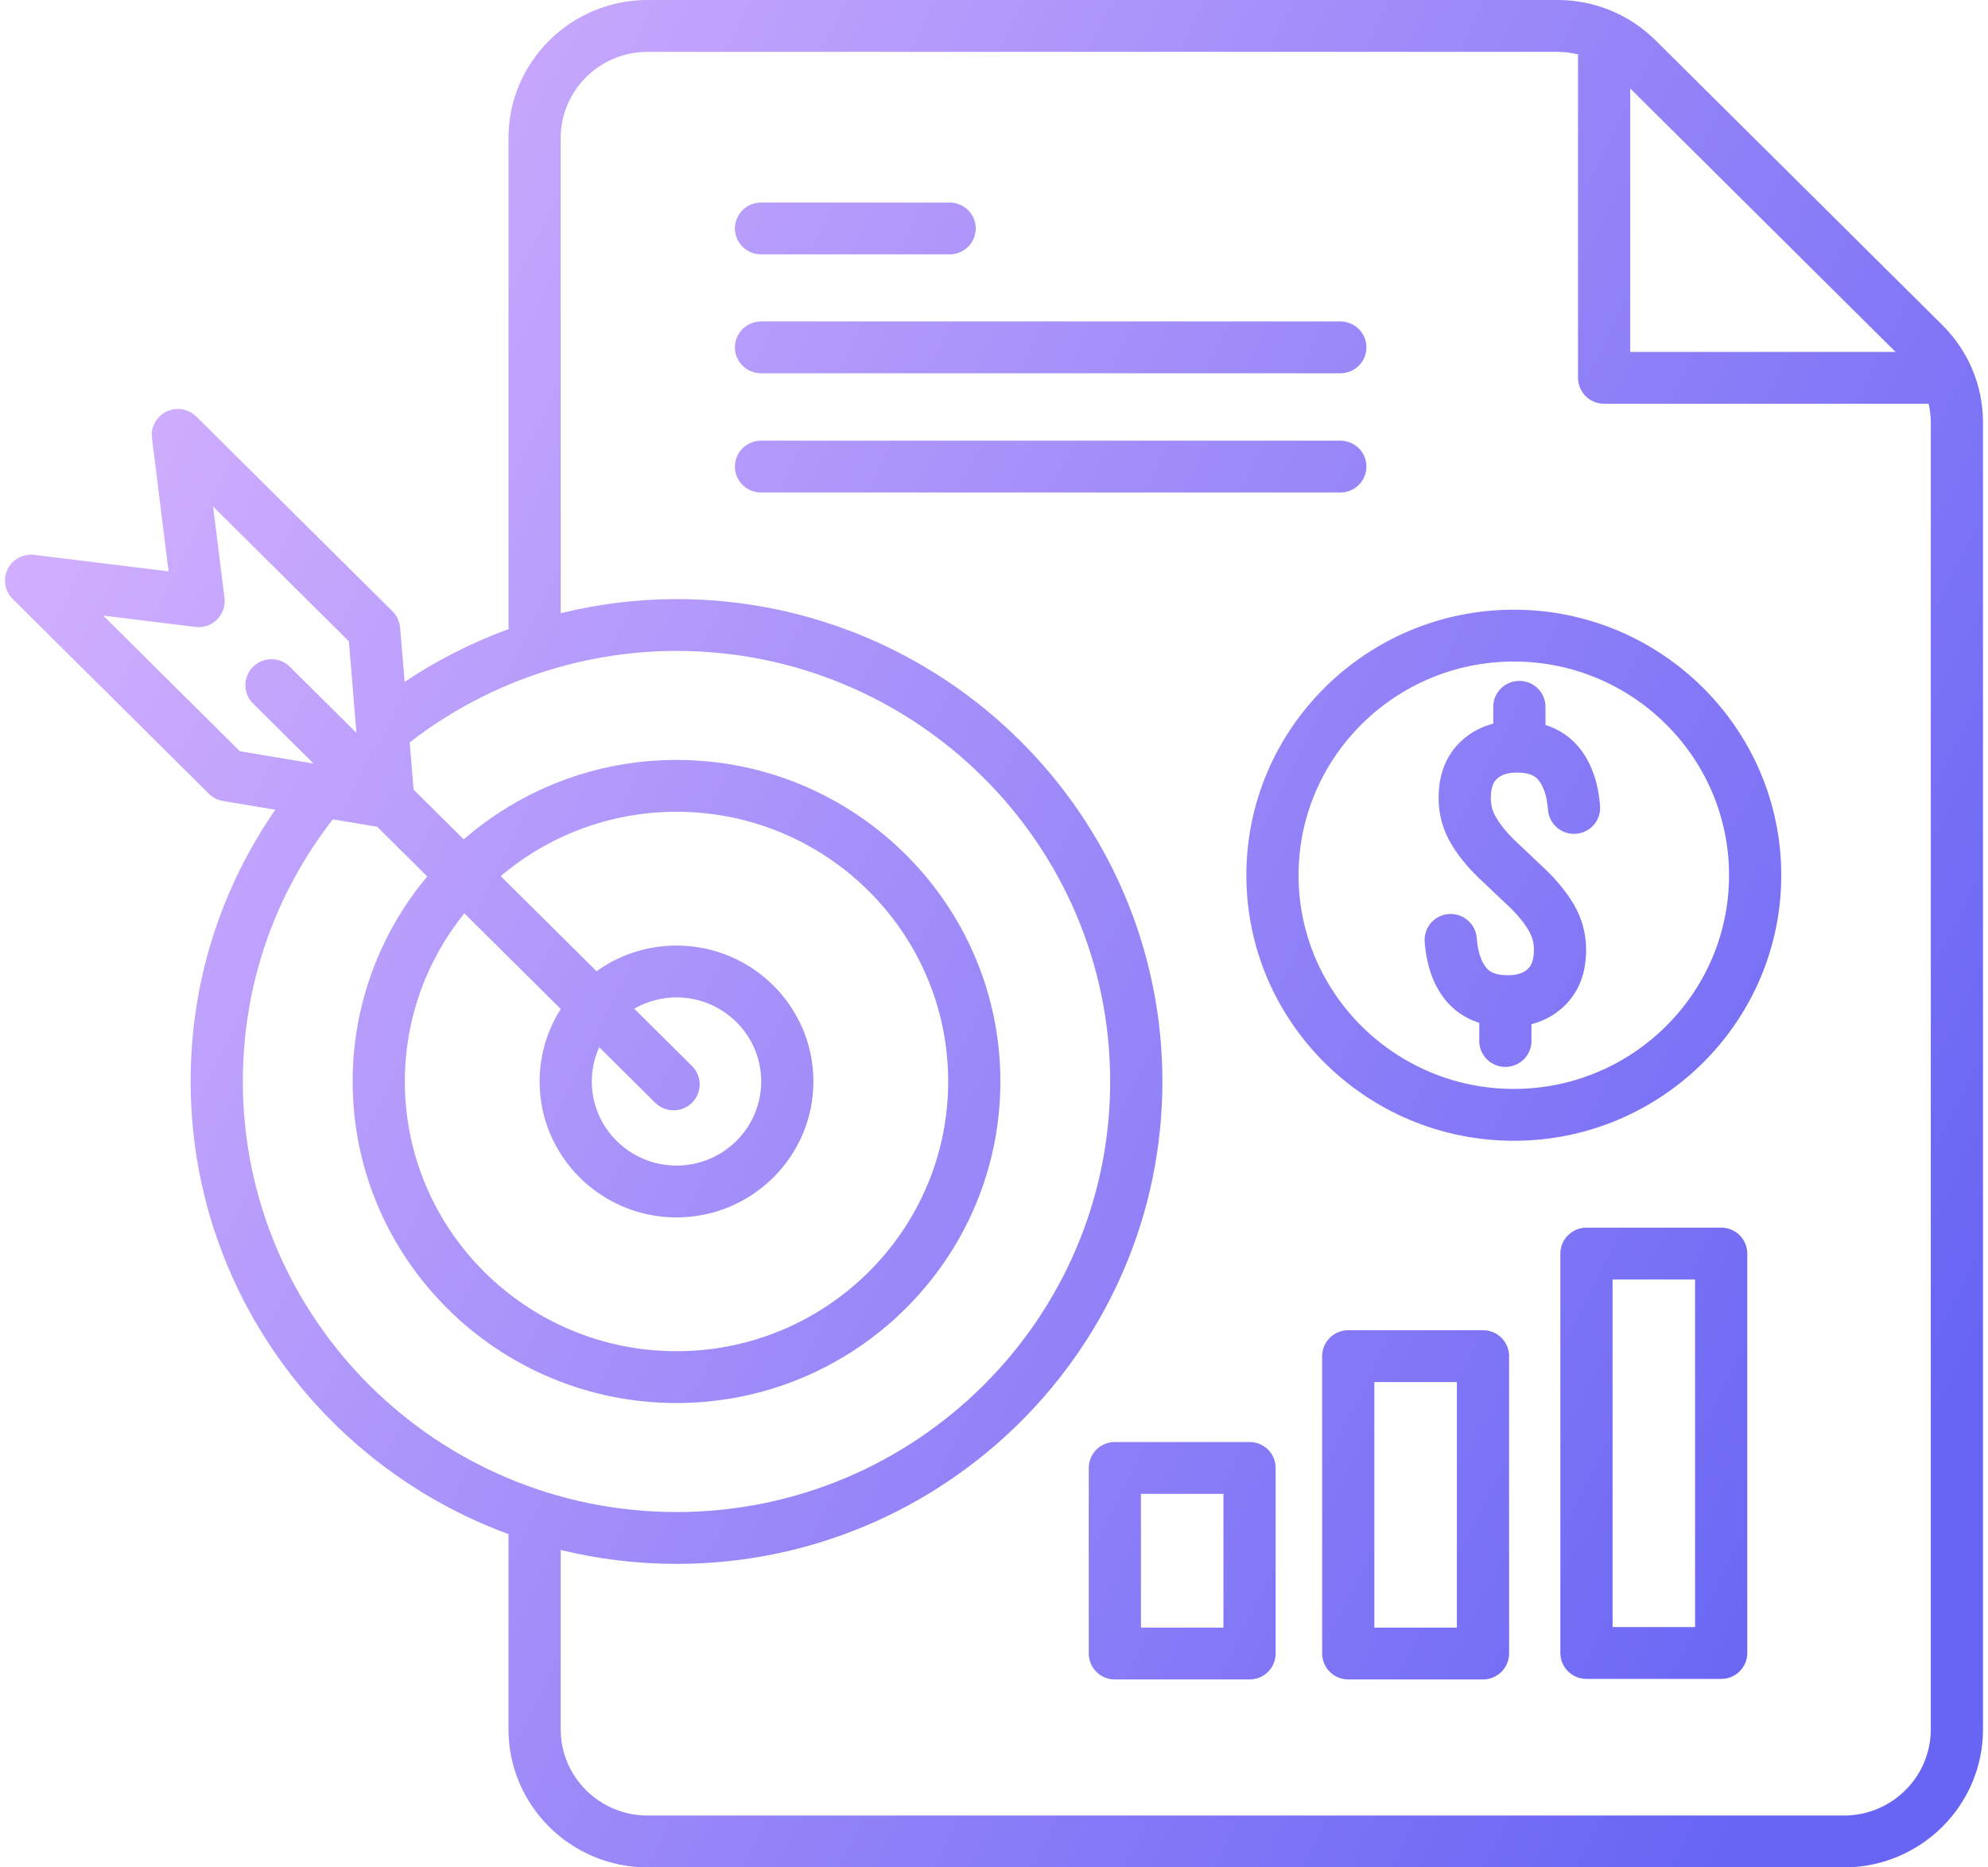 <?xml version="1.0" encoding="UTF-8"?> <svg xmlns="http://www.w3.org/2000/svg" width="99" height="93" viewBox="0 0 99 93" fill="none"> <g clip-path="url(#clip0_37_648)"> <path d="M78.57 37.15C78.245 36.773 77.731 36.35 76.963 36.104V35.201C76.963 34.859 76.826 34.53 76.582 34.288C76.338 34.046 76.007 33.91 75.662 33.91C75.318 33.91 74.987 34.046 74.743 34.288C74.499 34.53 74.362 34.859 74.362 35.201V36.038C73.751 36.197 73.216 36.488 72.765 36.908C72.019 37.603 71.64 38.557 71.64 39.742C71.64 40.556 71.85 41.323 72.264 42.021C72.62 42.621 73.103 43.213 73.705 43.785L74.324 44.367C74.332 44.376 74.338 44.386 74.347 44.394L75.129 45.13C75.554 45.534 75.888 45.939 76.122 46.334C76.298 46.627 76.39 46.962 76.387 47.303C76.387 47.972 76.158 48.184 76.084 48.254C75.938 48.389 75.676 48.569 75.084 48.569C74.414 48.569 74.163 48.368 74.033 48.217C73.757 47.897 73.591 47.39 73.539 46.711C73.486 46 72.854 45.467 72.145 45.521C71.802 45.547 71.482 45.707 71.257 45.966C71.032 46.226 70.921 46.564 70.947 46.905C71.04 48.144 71.415 49.15 72.058 49.896C72.383 50.272 72.896 50.695 73.665 50.941V51.844C73.665 52.187 73.802 52.515 74.046 52.757C74.29 52.999 74.62 53.135 74.965 53.135C75.31 53.135 75.64 52.999 75.884 52.757C76.128 52.515 76.265 52.187 76.265 51.844V51.008C76.876 50.849 77.411 50.558 77.862 50.137C78.609 49.442 78.987 48.489 78.987 47.303C78.987 46.489 78.777 45.722 78.363 45.024C78.008 44.424 77.524 43.832 76.922 43.261L76.303 42.678C76.295 42.67 76.289 42.66 76.281 42.652L75.499 41.915C75.073 41.512 74.739 41.107 74.505 40.712C74.329 40.419 74.237 40.084 74.24 39.742C74.24 39.074 74.469 38.861 74.544 38.791C74.689 38.656 74.951 38.476 75.543 38.476C76.213 38.476 76.464 38.677 76.594 38.829C76.871 39.149 77.037 39.655 77.088 40.334C77.142 41.045 77.77 41.579 78.482 41.525C78.652 41.512 78.818 41.466 78.971 41.389C79.123 41.313 79.259 41.208 79.37 41.079C79.481 40.951 79.566 40.802 79.62 40.641C79.673 40.48 79.694 40.31 79.681 40.141C79.587 38.902 79.213 37.896 78.57 37.15Z" fill="url(#paint0_linear_37_648)"></path> <path d="M75.386 30.364C68.042 30.364 62.067 36.297 62.067 43.589C62.067 50.881 68.042 56.813 75.386 56.813C82.73 56.813 88.705 50.88 88.705 43.589C88.705 36.297 82.73 30.364 75.386 30.364ZM75.386 54.231C69.476 54.231 64.667 49.457 64.667 43.589C64.667 37.72 69.476 32.946 75.386 32.946C81.296 32.946 86.105 37.72 86.105 43.589C86.105 49.457 81.296 54.231 75.386 54.231Z" fill="url(#paint1_linear_37_648)"></path> <path d="M37.898 12.668H47.291C47.636 12.668 47.966 12.532 48.21 12.29C48.454 12.048 48.591 11.72 48.591 11.377C48.591 11.035 48.454 10.707 48.21 10.465C47.966 10.223 47.636 10.087 47.291 10.087H37.898C37.553 10.087 37.223 10.223 36.979 10.465C36.735 10.707 36.598 11.035 36.598 11.377C36.598 11.72 36.735 12.048 36.979 12.29C37.223 12.532 37.553 12.668 37.898 12.668Z" fill="url(#paint2_linear_37_648)"></path> <path d="M37.898 18.591H66.747C67.091 18.591 67.422 18.455 67.666 18.213C67.91 17.971 68.047 17.643 68.047 17.301C68.047 16.958 67.91 16.63 67.666 16.388C67.422 16.146 67.091 16.01 66.747 16.01H37.898C37.553 16.01 37.223 16.146 36.979 16.388C36.735 16.63 36.598 16.958 36.598 17.301C36.598 17.643 36.735 17.971 36.979 18.213C37.223 18.455 37.553 18.591 37.898 18.591Z" fill="url(#paint3_linear_37_648)"></path> <path d="M68.047 23.237C68.047 22.894 67.91 22.566 67.666 22.324C67.422 22.082 67.091 21.946 66.747 21.946H37.898C37.553 21.946 37.223 22.082 36.979 22.324C36.735 22.566 36.598 22.894 36.598 23.237C36.598 23.579 36.735 23.907 36.979 24.149C37.223 24.392 37.553 24.528 37.898 24.528H66.747C67.091 24.528 67.422 24.392 67.666 24.149C67.91 23.907 68.047 23.579 68.047 23.237Z" fill="url(#paint4_linear_37_648)"></path> <path d="M62.226 71.815H55.518C55.173 71.815 54.842 71.951 54.598 72.193C54.355 72.436 54.218 72.764 54.218 73.106V82.35C54.218 82.692 54.355 83.02 54.598 83.263C54.842 83.505 55.173 83.641 55.518 83.641H62.226C62.571 83.641 62.902 83.505 63.146 83.263C63.389 83.02 63.526 82.692 63.526 82.35V73.106C63.526 72.764 63.389 72.436 63.146 72.193C62.902 71.951 62.571 71.815 62.226 71.815ZM60.926 81.059H56.818V74.397H60.926V81.059Z" fill="url(#paint5_linear_37_648)"></path> <path d="M73.851 66.247H67.142C66.797 66.247 66.466 66.383 66.223 66.625C65.979 66.867 65.842 67.196 65.842 67.538V82.35C65.842 82.692 65.979 83.02 66.223 83.262C66.466 83.504 66.797 83.641 67.142 83.641H73.851C74.196 83.641 74.526 83.504 74.77 83.262C75.014 83.02 75.151 82.692 75.151 82.35V67.538C75.151 67.195 75.014 66.867 74.77 66.625C74.526 66.383 74.196 66.247 73.851 66.247ZM72.551 81.059H68.442V68.829H72.551V81.059Z" fill="url(#paint6_linear_37_648)"></path> <path d="M85.713 61.139H79.005C78.66 61.139 78.329 61.275 78.085 61.517C77.841 61.76 77.704 62.088 77.704 62.43V82.323C77.704 82.665 77.841 82.993 78.085 83.235C78.329 83.478 78.66 83.614 79.005 83.614H85.713C86.058 83.614 86.389 83.478 86.633 83.235C86.876 82.993 87.013 82.665 87.013 82.323V62.43C87.013 62.088 86.876 61.76 86.633 61.517C86.389 61.275 86.058 61.139 85.713 61.139ZM84.413 81.032H80.305V63.721H84.413V81.032Z" fill="url(#paint7_linear_37_648)"></path> <path d="M96.723 16.186L82.45 2.014C81.142 0.715 79.403 0 77.554 0H32.246C28.428 0 25.322 3.084 25.322 6.875V31.127C25.322 31.194 25.329 31.26 25.339 31.325C23.509 31.993 21.767 32.878 20.15 33.96L19.925 31.255C19.9 30.95 19.766 30.664 19.549 30.448L9.777 20.745C9.585 20.555 9.339 20.429 9.072 20.385C8.805 20.341 8.531 20.38 8.287 20.498C8.044 20.616 7.844 20.807 7.715 21.043C7.586 21.279 7.534 21.55 7.568 21.817L8.395 28.456L1.708 27.634C1.439 27.601 1.167 27.651 0.929 27.779C0.69 27.908 0.498 28.106 0.379 28.348C0.26 28.59 0.221 28.862 0.265 29.128C0.31 29.393 0.438 29.638 0.629 29.828L10.401 39.53C10.592 39.72 10.838 39.846 11.104 39.891L13.711 40.326C10.949 44.321 9.494 48.965 9.494 53.86C9.494 64.188 16.091 73.014 25.322 76.403V86.125C25.322 89.916 28.428 93 32.246 93H91.828C95.645 93 98.751 89.916 98.751 86.125V21.047C98.751 19.211 98.031 17.485 96.723 16.186ZM94.397 17.527H81.184V4.407L94.397 17.527ZM5.142 30.658L9.73 31.222C9.927 31.246 10.126 31.226 10.313 31.162C10.5 31.098 10.67 30.992 10.809 30.853C10.949 30.715 11.055 30.546 11.12 30.36C11.184 30.175 11.205 29.977 11.18 29.782L10.612 25.226L17.373 31.939L17.752 36.5L14.437 33.209C14.317 33.089 14.173 32.994 14.016 32.929C13.858 32.864 13.689 32.83 13.518 32.83C13.348 32.83 13.178 32.864 13.021 32.929C12.863 32.994 12.72 33.089 12.599 33.209C12.478 33.328 12.383 33.471 12.317 33.627C12.252 33.784 12.218 33.952 12.218 34.121C12.218 34.291 12.252 34.459 12.317 34.615C12.383 34.772 12.478 34.914 12.599 35.034L15.613 38.026L11.946 37.413L5.142 30.658ZM12.094 53.86C12.094 49.086 13.644 44.58 16.574 40.805L18.783 41.174L21.275 43.649C18.957 46.422 17.561 49.982 17.561 53.86C17.561 62.69 24.796 69.874 33.689 69.874C42.583 69.874 49.818 62.69 49.818 53.86C49.818 45.03 42.583 37.846 33.689 37.846C29.636 37.846 25.929 39.342 23.093 41.803L20.596 39.323L20.401 36.975C24.181 34.036 28.887 32.417 33.69 32.417C45.597 32.417 55.285 42.037 55.285 53.86C55.285 65.683 45.597 75.303 33.689 75.303C21.782 75.303 12.094 65.684 12.094 53.86ZM27.925 50.251C27.236 51.331 26.87 52.582 26.872 53.86C26.872 57.593 29.93 60.63 33.689 60.63C37.449 60.63 40.507 57.593 40.507 53.86C40.507 50.127 37.449 47.091 33.689 47.091C32.259 47.09 30.866 47.537 29.707 48.37L24.935 43.632C27.296 41.636 30.353 40.428 33.689 40.428C41.149 40.428 47.218 46.453 47.218 53.86C47.218 61.267 41.149 67.293 33.689 67.293C26.23 67.293 20.161 61.267 20.161 53.86C20.161 50.694 21.272 47.783 23.124 45.485L27.925 50.251ZM32.624 54.917C32.878 55.169 33.211 55.296 33.544 55.296C33.877 55.296 34.209 55.169 34.463 54.917C34.584 54.798 34.68 54.655 34.745 54.499C34.81 54.342 34.844 54.174 34.844 54.005C34.844 53.835 34.81 53.667 34.745 53.511C34.68 53.354 34.584 53.212 34.463 53.092L31.586 50.236C32.225 49.867 32.95 49.673 33.689 49.672C36.015 49.672 37.907 51.551 37.907 53.86C37.907 56.169 36.015 58.048 33.689 58.048C31.364 58.048 29.472 56.169 29.472 53.86C29.472 53.252 29.606 52.676 29.841 52.154L32.624 54.917ZM96.151 86.125C96.151 88.492 94.211 90.418 91.827 90.418H32.246C29.861 90.418 27.922 88.492 27.922 86.125V77.193C29.809 77.653 31.746 77.885 33.69 77.885C47.031 77.885 57.886 67.107 57.886 53.86C57.886 40.613 47.031 29.836 33.69 29.836C31.738 29.836 29.801 30.078 27.922 30.539V6.875C27.922 4.508 29.861 2.582 32.246 2.582H77.554C77.906 2.582 78.25 2.628 78.583 2.708V18.818C78.583 19.16 78.72 19.488 78.964 19.731C79.208 19.973 79.538 20.109 79.883 20.109H96.044C96.113 20.414 96.151 20.727 96.151 21.047L96.151 86.125Z" fill="url(#paint8_linear_37_648)"></path> </g> <defs> <linearGradient id="paint0_linear_37_648" x1="-4.273" y1="2.142" x2="103.994" y2="56.438" gradientUnits="userSpaceOnUse"> <stop stop-color="#E1BAFF"></stop> <stop offset="1" stop-color="#6865F4"></stop> </linearGradient> <linearGradient id="paint1_linear_37_648" x1="-4.273" y1="2.142" x2="103.994" y2="56.438" gradientUnits="userSpaceOnUse"> <stop stop-color="#E1BAFF"></stop> <stop offset="1" stop-color="#6865F4"></stop> </linearGradient> <linearGradient id="paint2_linear_37_648" x1="-4.273" y1="2.142" x2="103.994" y2="56.438" gradientUnits="userSpaceOnUse"> <stop stop-color="#E1BAFF"></stop> <stop offset="1" stop-color="#6865F4"></stop> </linearGradient> <linearGradient id="paint3_linear_37_648" x1="-4.273" y1="2.142" x2="103.994" y2="56.438" gradientUnits="userSpaceOnUse"> <stop stop-color="#E1BAFF"></stop> <stop offset="1" stop-color="#6865F4"></stop> </linearGradient> <linearGradient id="paint4_linear_37_648" x1="-4.273" y1="2.142" x2="103.994" y2="56.438" gradientUnits="userSpaceOnUse"> <stop stop-color="#E1BAFF"></stop> <stop offset="1" stop-color="#6865F4"></stop> </linearGradient> <linearGradient id="paint5_linear_37_648" x1="-4.273" y1="2.142" x2="103.994" y2="56.438" gradientUnits="userSpaceOnUse"> <stop stop-color="#E1BAFF"></stop> <stop offset="1" stop-color="#6865F4"></stop> </linearGradient> <linearGradient id="paint6_linear_37_648" x1="-4.273" y1="2.142" x2="103.994" y2="56.438" gradientUnits="userSpaceOnUse"> <stop stop-color="#E1BAFF"></stop> <stop offset="1" stop-color="#6865F4"></stop> </linearGradient> <linearGradient id="paint7_linear_37_648" x1="-4.273" y1="2.142" x2="103.994" y2="56.438" gradientUnits="userSpaceOnUse"> <stop stop-color="#E1BAFF"></stop> <stop offset="1" stop-color="#6865F4"></stop> </linearGradient> <linearGradient id="paint8_linear_37_648" x1="-4.273" y1="2.142" x2="103.994" y2="56.438" gradientUnits="userSpaceOnUse"> <stop stop-color="#E1BAFF"></stop> <stop offset="1" stop-color="#6865F4"></stop> </linearGradient> <clipPath id="clip0_37_648"> <rect width="99" height="93" fill="white"></rect> </clipPath> </defs> </svg> 
